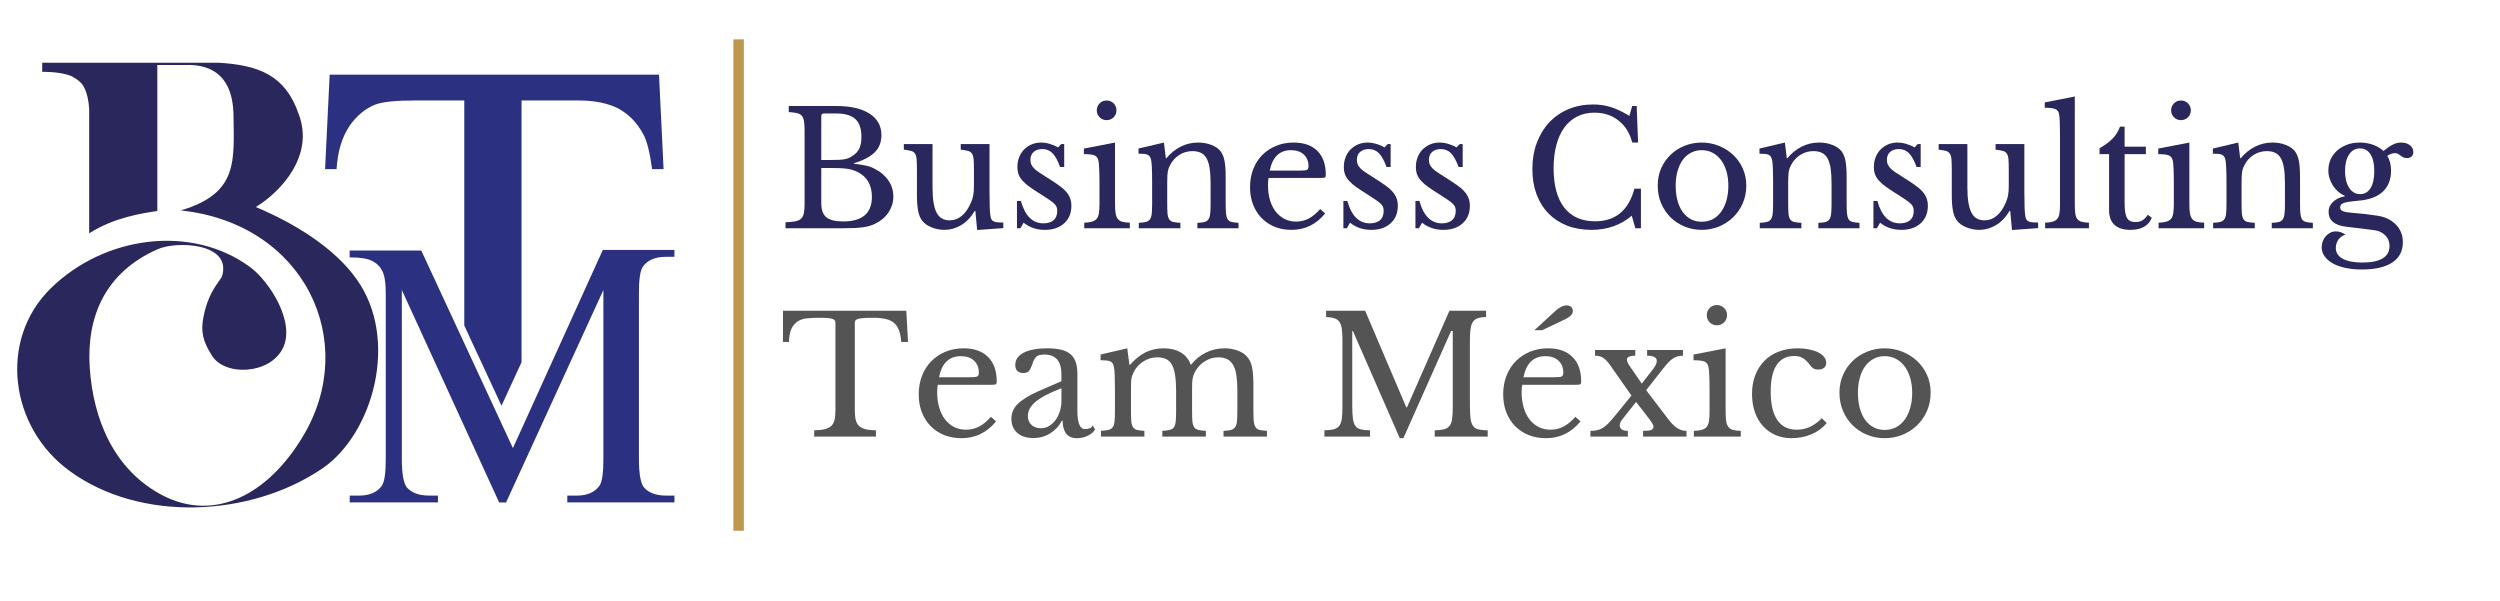 <?xml version="1.0" encoding="UTF-8"?>
<svg xmlns="http://www.w3.org/2000/svg" xmlns:xlink="http://www.w3.org/1999/xlink" width="711" zoomAndPan="magnify" viewBox="0 0 533.25 128.25" height="171" preserveAspectRatio="xMidYMid meet" version="1.0">
  <defs>
    <g></g>
    <clipPath id="e6443bb00e">
      <path d="M 1.176 7 L 516 7 L 516 115 L 1.176 115 Z M 1.176 7 " clip-rule="nonzero"></path>
    </clipPath>
    <clipPath id="d07646700e">
      <path d="M 2.605 6.312 L 79.977 6.312 L 79.977 101.289 L 2.605 101.289 Z M 2.605 6.312 " clip-rule="nonzero"></path>
    </clipPath>
    <clipPath id="91b9d3f9a2">
      <path d="M 75.055 52.543 C 70.41 45.949 61.984 40.699 53.559 37.156 C 59.18 33.734 66.023 26.039 62.723 17.375 C 59.918 9.059 54.176 6.859 45.504 6.375 L 8.004 6.375 L 8.004 8.324 C 10.941 8.324 13.008 8.691 14.359 9.297 C 15.703 10.035 16.559 10.758 17.047 11.863 C 17.535 12.84 17.902 14.309 18.023 16.262 L 18.023 42.766 C 23.395 39.344 29.379 38.488 32.555 38.004 L 32.555 6.859 L 38.66 6.859 C 48.059 6.613 48.676 14.191 48.797 17.246 C 48.914 27.379 49.898 34.223 37.555 37.883 C 64.062 40.688 75.789 65.973 63.578 86.133 C 56.125 98.586 44.77 104.336 33.777 98.715 C 23.145 93.215 18.879 82.227 18.141 71.473 C 17.406 60.363 21.562 51.074 32.555 46.188 C 36.461 44.359 48.559 44.727 46.359 51.93 C 45.992 52.902 43.555 54.98 42.449 60.352 C 41.715 63.773 42.332 65.852 44.16 68.777 C 46.848 73.293 56.496 72.934 59.309 67.316 C 62.113 61.816 56.496 53.023 52.348 49.969 C 39.895 40.809 21.324 43.254 9.844 54.484 C -1.402 65.484 1.043 84.176 13.863 93.465 C 28.883 104.457 52.465 103.359 67.852 92.859 C 78.605 85.406 84.227 65.375 75.066 52.555 " clip-rule="nonzero"></path>
    </clipPath>
    <clipPath id="e3c6808a37">
      <path d="M 0.605 0.363 L 77.977 0.363 L 77.977 95.289 L 0.605 95.289 Z M 0.605 0.363 " clip-rule="nonzero"></path>
    </clipPath>
    <clipPath id="0105bf7db5">
      <path d="M 73.055 46.543 C 68.41 39.949 59.984 34.699 51.559 31.156 C 57.18 27.734 64.023 20.039 60.723 11.375 C 57.918 3.059 52.176 0.859 43.504 0.375 L 6.004 0.375 L 6.004 2.324 C 8.941 2.324 11.008 2.691 12.359 3.297 C 13.703 4.035 14.559 4.758 15.047 5.863 C 15.535 6.84 15.902 8.309 16.023 10.262 L 16.023 36.766 C 21.395 33.344 27.379 32.488 30.555 32.004 L 30.555 0.859 L 36.66 0.859 C 46.059 0.613 46.676 8.191 46.797 11.246 C 46.914 21.379 47.898 28.223 35.555 31.883 C 62.062 34.688 73.789 59.973 61.578 80.133 C 54.125 92.586 42.77 98.336 31.777 92.715 C 21.145 87.215 16.879 76.227 16.141 65.473 C 15.406 54.363 19.562 45.074 30.555 40.188 C 34.461 38.359 46.559 38.727 44.359 45.93 C 43.992 46.902 41.555 48.98 40.449 54.352 C 39.715 57.773 40.332 59.852 42.16 62.777 C 44.848 67.293 54.496 66.934 57.309 61.316 C 60.113 55.816 54.496 47.023 50.348 43.969 C 37.895 34.809 19.324 37.254 7.844 48.484 C -3.402 59.484 -0.957 78.176 11.863 87.465 C 26.883 98.457 50.465 97.359 65.852 86.859 C 76.605 79.406 82.227 59.375 73.066 46.555 " clip-rule="nonzero"></path>
    </clipPath>
    <clipPath id="4aa0701570">
      <rect x="0" width="78" y="0" height="96"></rect>
    </clipPath>
    <clipPath id="4e6ce4033c">
      <path d="M 73.426 46.023 L 143 46.023 L 143 100.473 L 73.426 100.473 Z M 73.426 46.023 " clip-rule="nonzero"></path>
    </clipPath>
    <clipPath id="95e2722761">
      <path d="M 105.473 100.18 L 84.711 54.863 L 84.711 90.77 C 84.711 94.07 85.082 96.141 85.816 96.996 C 86.793 98.098 88.383 98.707 90.461 98.707 L 92.41 98.707 L 92.41 100.168 L 73.594 100.168 L 73.594 98.715 L 75.543 98.715 C 77.859 98.715 79.449 97.98 80.426 96.637 C 81.031 95.781 81.281 93.832 81.281 90.898 L 81.281 55.719 C 81.281 53.27 81.031 51.559 80.426 50.586 C 80.059 49.848 79.32 49.121 78.348 48.637 C 77.371 48.148 75.781 47.898 73.582 47.898 L 73.582 46.438 L 88.859 46.438 L 108.406 88.582 L 127.582 46.316 L 142.852 46.316 L 142.852 47.781 L 141.02 47.781 C 138.703 47.781 137.109 48.516 136.137 49.859 C 135.527 50.715 135.281 52.664 135.281 55.598 L 135.281 90.77 C 135.281 94.07 135.648 96.141 136.383 96.996 C 137.359 98.098 138.949 98.707 141.031 98.707 L 142.859 98.707 L 142.859 100.168 L 120.004 100.168 L 120.004 98.715 L 121.961 98.715 C 124.281 98.715 125.871 97.98 126.848 96.637 C 127.453 95.781 127.703 93.832 127.703 90.898 L 127.703 54.863 L 106.941 100.18 Z M 105.473 100.18 " clip-rule="nonzero"></path>
    </clipPath>
    <clipPath id="b4cc8c6e37">
      <path d="M 0.43 0.207 L 69.863 0.207 L 69.863 54.371 L 0.43 54.371 Z M 0.43 0.207 " clip-rule="nonzero"></path>
    </clipPath>
    <clipPath id="062dfeaae5">
      <path d="M 32.473 54.18 L 11.711 8.863 L 11.711 44.77 C 11.711 48.07 12.082 50.141 12.816 50.996 C 13.793 52.098 15.383 52.707 17.461 52.707 L 19.41 52.707 L 19.41 54.168 L 0.594 54.168 L 0.594 52.715 L 2.543 52.715 C 4.859 52.715 6.449 51.98 7.426 50.637 C 8.031 49.781 8.281 47.832 8.281 44.898 L 8.281 9.719 C 8.281 7.27 8.031 5.559 7.426 4.586 C 7.059 3.848 6.32 3.121 5.348 2.637 C 4.371 2.148 2.781 1.898 0.582 1.898 L 0.582 0.438 L 15.859 0.438 L 35.406 42.582 L 54.582 0.316 L 69.852 0.316 L 69.852 1.781 L 68.02 1.781 C 65.703 1.781 64.109 2.516 63.137 3.859 C 62.527 4.715 62.281 6.664 62.281 9.598 L 62.281 44.77 C 62.281 48.07 62.648 50.141 63.383 50.996 C 64.359 52.098 65.949 52.707 68.031 52.707 L 69.859 52.707 L 69.859 54.168 L 47.004 54.168 L 47.004 52.715 L 48.961 52.715 C 51.281 52.715 52.871 51.98 53.848 50.637 C 54.453 49.781 54.703 47.832 54.703 44.898 L 54.703 8.863 L 33.941 54.18 Z M 32.473 54.18 " clip-rule="nonzero"></path>
    </clipPath>
    <clipPath id="0c1ebbc736">
      <rect x="0" width="70" y="0" height="55"></rect>
    </clipPath>
    <clipPath id="a61b3694ca">
      <path d="M 68.105 8.77 L 140.566 8.77 L 140.566 79.594 L 68.105 79.594 Z M 68.105 8.77 " clip-rule="nonzero"></path>
    </clipPath>
    <clipPath id="0e7b939b01">
      <path d="M 79.094 15.285 C 80.805 14.68 83.609 14.43 87.648 14.43 L 98.031 14.43 L 98.031 62.441 L 105.969 79.539 L 110.246 70.258 L 110.246 14.43 L 122.34 14.43 C 125.883 14.43 128.695 15.035 130.895 16.141 C 133.094 17.363 134.805 19.074 136.145 21.512 C 137 22.973 137.609 25.539 138.094 29.082 L 140.543 29.082 L 139.566 8.93 L 69.316 8.93 L 68.34 29.082 L 70.789 29.082 C 71.027 25.172 72.012 22.117 73.594 19.801 C 75.055 17.723 76.895 16.141 79.094 15.285 " clip-rule="nonzero"></path>
    </clipPath>
    <clipPath id="78b60b2bc0">
      <path d="M 0.18 0.77 L 72.566 0.77 L 72.566 71.594 L 0.18 71.594 Z M 0.18 0.77 " clip-rule="nonzero"></path>
    </clipPath>
    <clipPath id="725c4385d0">
      <path d="M 11.094 7.285 C 12.805 6.68 15.609 6.43 19.648 6.43 L 30.031 6.43 L 30.031 54.441 L 37.969 71.539 L 42.246 62.258 L 42.246 6.43 L 54.34 6.43 C 57.883 6.43 60.695 7.035 62.895 8.141 C 65.094 9.363 66.805 11.074 68.145 13.512 C 69 14.973 69.609 17.539 70.094 21.082 L 72.543 21.082 L 71.566 0.93 L 1.316 0.93 L 0.34 21.082 L 2.789 21.082 C 3.027 17.172 4.012 14.117 5.594 11.801 C 7.055 9.723 8.895 8.141 11.094 7.285 " clip-rule="nonzero"></path>
    </clipPath>
    <clipPath id="4327fc663e">
      <rect x="0" width="73" y="0" height="72"></rect>
    </clipPath>
    <clipPath id="6b613ae041">
      <path d="M 155 0.156 L 158 0.156 L 158 107.77 L 155 107.77 Z M 155 0.156 " clip-rule="nonzero"></path>
    </clipPath>
    <clipPath id="dedf6c1919">
      <rect x="0" width="515" y="0" height="108"></rect>
    </clipPath>
  </defs>
  <g clip-path="url(#e6443bb00e)">
    <g transform="matrix(1, 0, 0, 1, 1, 7)">
      <g clip-path="url(#dedf6c1919)">
        <g clip-path="url(#d07646700e)">
          <g clip-path="url(#91b9d3f9a2)">
            <g transform="matrix(1, 0, 0, 1, 2, 6)">
              <g clip-path="url(#4aa0701570)">
                <g clip-path="url(#e3c6808a37)">
                  <g clip-path="url(#0105bf7db5)">
                    <rect x="-197.103" width="921.456" fill="#29275c" y="-59.683" height="221.616" fill-opacity="1"></rect>
                  </g>
                </g>
              </g>
            </g>
          </g>
        </g>
        <g clip-path="url(#4e6ce4033c)">
          <g clip-path="url(#95e2722761)">
            <g transform="matrix(1, 0, 0, 1, 73, 46)">
              <g clip-path="url(#0c1ebbc736)">
                <g clip-path="url(#b4cc8c6e37)">
                  <g clip-path="url(#062dfeaae5)">
                    <rect x="-268.103" width="921.456" fill="#2b3180" y="-99.683" height="221.616" fill-opacity="1"></rect>
                  </g>
                </g>
              </g>
            </g>
          </g>
        </g>
        <g clip-path="url(#a61b3694ca)">
          <g clip-path="url(#0e7b939b01)">
            <g transform="matrix(1, 0, 0, 1, 68, 8)">
              <g clip-path="url(#4327fc663e)">
                <g clip-path="url(#78b60b2bc0)">
                  <g clip-path="url(#725c4385d0)">
                    <rect x="-263.103" width="921.456" fill="#2b3180" y="-61.683" height="221.616" fill-opacity="1"></rect>
                  </g>
                </g>
              </g>
            </g>
          </g>
        </g>
        <g clip-path="url(#6b613ae041)">
          <path stroke-linecap="butt" transform="matrix(0, -0.746, 0.746, 0, 155.427, 106.201)" fill="none" stroke-linejoin="miter" d="M 0.003 1.501 L 140.489 1.501 " stroke="#bd984c" stroke-width="3" stroke-opacity="1" stroke-miterlimit="4"></path>
        </g>
        <g fill="#29275c" fill-opacity="1">
          <g transform="translate(165.273, 41.687)">
            <g>
              <path d="M 1.281 0 L 1.281 -1.281 C 2.164 -1.312 2.875 -1.379 3.406 -1.484 C 3.938 -1.598 4.344 -1.789 4.625 -2.062 C 4.906 -2.332 5.094 -2.719 5.188 -3.219 C 5.289 -3.719 5.344 -4.359 5.344 -5.141 L 5.344 -20.922 C 5.344 -21.711 5.301 -22.348 5.219 -22.828 C 5.145 -23.316 4.988 -23.703 4.75 -23.984 C 4.52 -24.266 4.176 -24.457 3.719 -24.562 C 3.27 -24.664 2.688 -24.738 1.969 -24.781 L 1.969 -26.078 L 12.094 -26.078 C 15.133 -26.078 17.5 -25.535 19.188 -24.453 C 20.883 -23.367 21.734 -21.844 21.734 -19.875 C 21.734 -18.383 21.266 -17.164 20.328 -16.219 C 19.391 -15.27 17.906 -14.488 15.875 -13.875 L 15.875 -13.75 C 16.582 -13.676 17.191 -13.594 17.703 -13.5 C 18.223 -13.414 18.688 -13.312 19.094 -13.188 C 19.5 -13.062 19.875 -12.906 20.219 -12.719 C 20.57 -12.539 20.922 -12.344 21.266 -12.125 C 23.273 -10.695 24.281 -8.91 24.281 -6.766 C 24.281 -5.578 23.945 -4.469 23.281 -3.438 C 22.613 -2.406 21.68 -1.598 20.484 -1.016 C 20.098 -0.816 19.703 -0.656 19.297 -0.531 C 18.891 -0.406 18.414 -0.301 17.875 -0.219 C 17.332 -0.145 16.707 -0.086 16 -0.047 C 15.289 -0.016 14.445 0 13.469 0 Z M 13.578 -1.453 C 17.66 -1.453 19.703 -3.203 19.703 -6.703 C 19.703 -9.254 18.656 -11.035 16.562 -12.047 C 16.195 -12.211 15.844 -12.348 15.5 -12.453 C 15.164 -12.566 14.77 -12.648 14.312 -12.703 C 13.863 -12.766 13.328 -12.805 12.703 -12.828 C 12.086 -12.848 11.328 -12.859 10.422 -12.859 L 8.906 -12.859 L 8.906 -5.312 C 8.906 -3.938 9.266 -2.945 9.984 -2.344 C 10.711 -1.75 11.91 -1.453 13.578 -1.453 Z M 10.797 -14.562 C 11.492 -14.562 12.078 -14.57 12.547 -14.594 C 13.023 -14.613 13.43 -14.648 13.766 -14.703 C 14.109 -14.766 14.41 -14.844 14.672 -14.938 C 14.93 -15.039 15.195 -15.188 15.469 -15.375 C 16.195 -15.82 16.711 -16.363 17.016 -17 C 17.316 -17.633 17.469 -18.457 17.469 -19.469 C 17.469 -21.25 17.031 -22.531 16.156 -23.312 C 15.289 -24.094 13.938 -24.484 12.094 -24.484 L 9.484 -24.484 C 9.098 -24.484 8.906 -24.289 8.906 -23.906 L 8.906 -14.562 Z M 10.797 -14.562 "></path>
            </g>
          </g>
        </g>
        <g fill="#29275c" fill-opacity="1">
          <g transform="translate(191.066, 41.687)">
            <g>
              <path d="M 15.672 -12.531 C 15.672 -13.457 15.648 -14.18 15.609 -14.703 C 15.566 -15.234 15.445 -15.641 15.25 -15.922 C 15.062 -16.211 14.781 -16.406 14.406 -16.5 C 14.031 -16.602 13.516 -16.691 12.859 -16.766 L 12.859 -17.953 L 19 -17.953 L 19 -7.547 C 19 -6.266 19.016 -5.219 19.047 -4.406 C 19.078 -3.594 19.129 -2.984 19.203 -2.578 C 19.242 -2.285 19.316 -2.051 19.422 -1.875 C 19.523 -1.707 19.676 -1.57 19.875 -1.469 C 20.082 -1.375 20.348 -1.305 20.672 -1.266 C 20.992 -1.234 21.414 -1.219 21.938 -1.219 L 21.938 -0.031 L 16.359 0.375 L 15.984 -3.688 L 15.844 -3.688 C 14.988 -2.289 14 -1.27 12.875 -0.625 C 11.758 0.02 10.594 0.344 9.375 0.344 C 8.426 0.344 7.504 0.16 6.609 -0.203 C 5.723 -0.566 5.055 -1.051 4.609 -1.656 C 4.223 -2.156 3.941 -2.844 3.766 -3.719 C 3.598 -4.602 3.516 -5.742 3.516 -7.141 L 3.516 -12.531 C 3.516 -13.457 3.492 -14.18 3.453 -14.703 C 3.41 -15.234 3.289 -15.641 3.094 -15.922 C 2.906 -16.211 2.625 -16.406 2.25 -16.5 C 1.875 -16.602 1.363 -16.691 0.719 -16.766 L 0.719 -17.953 L 6.844 -17.953 L 6.844 -8.703 C 6.844 -6.242 7.129 -4.457 7.703 -3.344 C 8.273 -2.238 9.195 -1.688 10.469 -1.688 C 12.445 -1.688 13.988 -2.988 15.094 -5.594 C 15.207 -5.863 15.297 -6.109 15.359 -6.328 C 15.43 -6.555 15.488 -6.805 15.531 -7.078 C 15.582 -7.348 15.617 -7.648 15.641 -7.984 C 15.66 -8.328 15.672 -8.734 15.672 -9.203 Z M 15.672 -12.531 "></path>
            </g>
          </g>
        </g>
        <g fill="#29275c" fill-opacity="1">
          <g transform="translate(213.745, 41.687)">
            <g>
              <path d="M 2.906 0 L 2.172 0 L 2.172 -5.828 L 3.016 -5.828 C 3.891 -2.641 5.492 -1.047 7.828 -1.047 C 8.723 -1.047 9.438 -1.266 9.969 -1.703 C 10.5 -2.148 10.766 -2.82 10.766 -3.719 C 10.766 -4.062 10.711 -4.348 10.609 -4.578 C 10.516 -4.816 10.32 -5.066 10.031 -5.328 C 9.75 -5.586 9.352 -5.883 8.844 -6.219 C 8.344 -6.562 7.676 -6.992 6.844 -7.516 C 6.07 -7.992 5.406 -8.438 4.844 -8.844 C 4.281 -9.25 3.805 -9.66 3.422 -10.078 C 3.035 -10.492 2.742 -10.938 2.547 -11.406 C 2.359 -11.883 2.266 -12.438 2.266 -13.062 C 2.266 -13.832 2.395 -14.539 2.656 -15.188 C 2.914 -15.832 3.27 -16.379 3.719 -16.828 C 4.176 -17.273 4.707 -17.629 5.312 -17.891 C 5.926 -18.148 6.594 -18.281 7.312 -18.281 C 7.926 -18.281 8.555 -18.18 9.203 -17.984 C 9.859 -17.797 10.438 -17.547 10.938 -17.234 L 11.609 -17.953 L 12.25 -17.953 L 12.25 -13.062 L 11.375 -13.062 C 10.875 -14.445 10.332 -15.43 9.75 -16.016 C 9.164 -16.598 8.441 -16.891 7.578 -16.891 C 6.816 -16.891 6.203 -16.688 5.734 -16.281 C 5.273 -15.875 5.047 -15.312 5.047 -14.594 C 5.047 -14.207 5.109 -13.875 5.234 -13.594 C 5.359 -13.312 5.555 -13.035 5.828 -12.766 C 6.098 -12.492 6.441 -12.219 6.859 -11.938 C 7.273 -11.656 7.773 -11.332 8.359 -10.969 C 9.328 -10.363 10.156 -9.82 10.844 -9.344 C 11.539 -8.875 12.102 -8.406 12.531 -7.938 C 12.957 -7.477 13.27 -7 13.469 -6.5 C 13.676 -6 13.781 -5.438 13.781 -4.812 C 13.781 -3.207 13.258 -1.945 12.219 -1.031 C 11.188 -0.113 9.82 0.344 8.125 0.344 C 6.363 0.344 4.852 -0.164 3.594 -1.188 Z M 2.906 0 "></path>
            </g>
          </g>
        </g>
        <g fill="#29275c" fill-opacity="1">
          <g transform="translate(229.113, 41.687)">
            <g>
              <path d="M 7.719 -5.391 C 7.719 -4.504 7.754 -3.797 7.828 -3.266 C 7.91 -2.734 8.066 -2.316 8.297 -2.016 C 8.523 -1.711 8.844 -1.504 9.25 -1.391 C 9.656 -1.273 10.195 -1.207 10.875 -1.188 L 10.875 0 L 1.156 0 L 1.156 -1.188 C 1.832 -1.207 2.383 -1.281 2.812 -1.406 C 3.238 -1.531 3.57 -1.734 3.812 -2.016 C 4.051 -2.297 4.207 -2.691 4.281 -3.203 C 4.363 -3.711 4.406 -4.359 4.406 -5.141 L 4.406 -9.484 C 4.406 -10.785 4.383 -11.859 4.344 -12.703 C 4.312 -13.555 4.254 -14.141 4.172 -14.453 C 4.055 -14.973 3.797 -15.328 3.391 -15.516 C 2.984 -15.711 2.211 -15.812 1.078 -15.812 L 1.078 -17 L 7.719 -18.281 Z M 3.828 -25.156 C 3.828 -25.738 4.031 -26.234 4.438 -26.641 C 4.844 -27.047 5.336 -27.25 5.922 -27.25 C 6.516 -27.25 7.016 -27.047 7.422 -26.641 C 7.828 -26.234 8.031 -25.738 8.031 -25.156 C 8.031 -24.57 7.828 -24.078 7.422 -23.672 C 7.016 -23.266 6.516 -23.062 5.922 -23.062 C 5.336 -23.062 4.844 -23.266 4.438 -23.672 C 4.031 -24.078 3.828 -24.57 3.828 -25.156 Z M 3.828 -25.156 "></path>
            </g>
          </g>
        </g>
        <g fill="#29275c" fill-opacity="1">
          <g transform="translate(240.656, 41.687)">
            <g>
              <path d="M 7.312 -5.312 C 7.312 -4.383 7.332 -3.656 7.375 -3.125 C 7.426 -2.602 7.547 -2.195 7.734 -1.906 C 7.93 -1.625 8.211 -1.438 8.578 -1.344 C 8.953 -1.258 9.469 -1.195 10.125 -1.156 L 10.125 0 L 1.25 0 L 1.25 -1.156 C 1.883 -1.195 2.383 -1.258 2.75 -1.344 C 3.125 -1.438 3.41 -1.617 3.609 -1.891 C 3.816 -2.16 3.945 -2.547 4 -3.047 C 4.062 -3.547 4.094 -4.223 4.094 -5.078 L 4.094 -9.578 C 4.094 -12.266 4.023 -13.898 3.891 -14.484 C 3.828 -14.785 3.742 -15.031 3.641 -15.219 C 3.535 -15.406 3.379 -15.551 3.172 -15.656 C 2.973 -15.758 2.719 -15.828 2.406 -15.859 C 2.094 -15.891 1.688 -15.906 1.188 -15.906 L 1.188 -17 L 6.609 -18.281 L 7.016 -14.938 L 7.141 -14.938 C 8.004 -15.988 9.008 -16.805 10.156 -17.391 C 11.312 -17.984 12.566 -18.281 13.922 -18.281 C 14.953 -18.281 15.895 -18.109 16.75 -17.766 C 17.613 -17.43 18.27 -16.973 18.719 -16.391 C 19.102 -15.867 19.375 -15.195 19.531 -14.375 C 19.695 -13.551 19.781 -12.414 19.781 -10.969 L 19.781 -5.312 C 19.781 -4.383 19.805 -3.656 19.859 -3.125 C 19.91 -2.602 20.023 -2.195 20.203 -1.906 C 20.391 -1.625 20.672 -1.438 21.047 -1.344 C 21.422 -1.258 21.91 -1.195 22.516 -1.156 L 22.516 0 L 13.75 0 L 13.75 -1.156 C 14.375 -1.176 14.875 -1.234 15.25 -1.328 C 15.625 -1.43 15.906 -1.617 16.094 -1.891 C 16.289 -2.16 16.414 -2.551 16.469 -3.062 C 16.531 -3.57 16.562 -4.242 16.562 -5.078 L 16.562 -9.547 C 16.562 -10.836 16.492 -11.922 16.359 -12.797 C 16.223 -13.68 16 -14.395 15.688 -14.938 C 15.383 -15.477 14.984 -15.863 14.484 -16.094 C 13.992 -16.332 13.398 -16.453 12.703 -16.453 C 11.68 -16.453 10.75 -16.188 9.906 -15.656 C 9.062 -15.125 8.398 -14.395 7.922 -13.469 C 7.805 -13.25 7.707 -13.035 7.625 -12.828 C 7.551 -12.629 7.488 -12.395 7.438 -12.125 C 7.395 -11.852 7.363 -11.539 7.344 -11.188 C 7.32 -10.844 7.312 -10.398 7.312 -9.859 Z M 7.312 -5.312 "></path>
            </g>
          </g>
        </g>
        <g fill="#29275c" fill-opacity="1">
          <g transform="translate(263.978, 41.687)">
            <g>
              <path d="M 17.672 -3.156 C 15.754 -0.82 13.375 0.344 10.531 0.344 C 9.195 0.344 7.988 0.125 6.906 -0.312 C 5.82 -0.758 4.891 -1.383 4.109 -2.188 C 3.336 -2.988 2.734 -3.945 2.297 -5.062 C 1.867 -6.176 1.656 -7.41 1.656 -8.766 C 1.656 -10.141 1.879 -11.414 2.328 -12.594 C 2.785 -13.77 3.426 -14.773 4.25 -15.609 C 5.07 -16.441 6.051 -17.094 7.188 -17.562 C 8.332 -18.039 9.582 -18.281 10.938 -18.281 C 13.125 -18.281 14.816 -17.688 16.016 -16.5 C 17.211 -15.32 17.812 -13.625 17.812 -11.406 C 17.812 -11.094 17.75 -10.898 17.625 -10.828 C 17.5 -10.766 17.211 -10.734 16.766 -10.734 L 5.625 -10.734 C 5.57 -10.555 5.535 -10.336 5.516 -10.078 C 5.492 -9.816 5.484 -9.523 5.484 -9.203 C 5.484 -8.035 5.625 -6.973 5.906 -6.016 C 6.188 -5.055 6.594 -4.238 7.125 -3.562 C 7.656 -2.883 8.285 -2.359 9.016 -1.984 C 9.754 -1.609 10.578 -1.422 11.484 -1.422 C 12.43 -1.422 13.312 -1.629 14.125 -2.047 C 14.938 -2.461 15.77 -3.145 16.625 -4.094 Z M 12.094 -12.297 C 12.539 -12.297 12.898 -12.305 13.172 -12.328 C 13.441 -12.348 13.645 -12.391 13.781 -12.453 C 13.914 -12.523 14.004 -12.625 14.047 -12.75 C 14.098 -12.875 14.125 -13.035 14.125 -13.234 C 14.125 -14.273 13.789 -15.102 13.125 -15.719 C 12.457 -16.344 11.547 -16.656 10.391 -16.656 C 7.953 -16.656 6.441 -15.203 5.859 -12.297 Z M 12.094 -12.297 "></path>
            </g>
          </g>
        </g>
        <g fill="#29275c" fill-opacity="1">
          <g transform="translate(283.373, 41.687)">
            <g>
              <path d="M 2.906 0 L 2.172 0 L 2.172 -5.828 L 3.016 -5.828 C 3.891 -2.641 5.492 -1.047 7.828 -1.047 C 8.723 -1.047 9.438 -1.266 9.969 -1.703 C 10.5 -2.148 10.766 -2.82 10.766 -3.719 C 10.766 -4.062 10.711 -4.348 10.609 -4.578 C 10.516 -4.816 10.32 -5.066 10.031 -5.328 C 9.75 -5.586 9.352 -5.883 8.844 -6.219 C 8.344 -6.562 7.676 -6.992 6.844 -7.516 C 6.07 -7.992 5.406 -8.438 4.844 -8.844 C 4.281 -9.25 3.805 -9.66 3.422 -10.078 C 3.035 -10.492 2.742 -10.938 2.547 -11.406 C 2.359 -11.883 2.266 -12.438 2.266 -13.062 C 2.266 -13.832 2.395 -14.539 2.656 -15.188 C 2.914 -15.832 3.27 -16.379 3.719 -16.828 C 4.176 -17.273 4.707 -17.629 5.312 -17.891 C 5.926 -18.148 6.594 -18.281 7.312 -18.281 C 7.926 -18.281 8.555 -18.18 9.203 -17.984 C 9.859 -17.797 10.438 -17.547 10.938 -17.234 L 11.609 -17.953 L 12.25 -17.953 L 12.25 -13.062 L 11.375 -13.062 C 10.875 -14.445 10.332 -15.43 9.75 -16.016 C 9.164 -16.598 8.441 -16.891 7.578 -16.891 C 6.816 -16.891 6.203 -16.688 5.734 -16.281 C 5.273 -15.875 5.047 -15.312 5.047 -14.594 C 5.047 -14.207 5.109 -13.875 5.234 -13.594 C 5.359 -13.312 5.555 -13.035 5.828 -12.766 C 6.098 -12.492 6.441 -12.219 6.859 -11.938 C 7.273 -11.656 7.773 -11.332 8.359 -10.969 C 9.328 -10.363 10.156 -9.82 10.844 -9.344 C 11.539 -8.875 12.102 -8.406 12.531 -7.938 C 12.957 -7.477 13.27 -7 13.469 -6.5 C 13.676 -6 13.781 -5.438 13.781 -4.812 C 13.781 -3.207 13.258 -1.945 12.219 -1.031 C 11.188 -0.113 9.82 0.344 8.125 0.344 C 6.363 0.344 4.852 -0.164 3.594 -1.188 Z M 2.906 0 "></path>
            </g>
          </g>
        </g>
        <g fill="#29275c" fill-opacity="1">
          <g transform="translate(298.741, 41.687)">
            <g>
              <path d="M 2.906 0 L 2.172 0 L 2.172 -5.828 L 3.016 -5.828 C 3.891 -2.641 5.492 -1.047 7.828 -1.047 C 8.723 -1.047 9.438 -1.266 9.969 -1.703 C 10.5 -2.148 10.766 -2.82 10.766 -3.719 C 10.766 -4.062 10.711 -4.348 10.609 -4.578 C 10.516 -4.816 10.32 -5.066 10.031 -5.328 C 9.75 -5.586 9.352 -5.883 8.844 -6.219 C 8.344 -6.562 7.676 -6.992 6.844 -7.516 C 6.07 -7.992 5.406 -8.438 4.844 -8.844 C 4.281 -9.25 3.805 -9.66 3.422 -10.078 C 3.035 -10.492 2.742 -10.938 2.547 -11.406 C 2.359 -11.883 2.266 -12.438 2.266 -13.062 C 2.266 -13.832 2.395 -14.539 2.656 -15.188 C 2.914 -15.832 3.27 -16.379 3.719 -16.828 C 4.176 -17.273 4.707 -17.629 5.312 -17.891 C 5.926 -18.148 6.594 -18.281 7.312 -18.281 C 7.926 -18.281 8.555 -18.18 9.203 -17.984 C 9.859 -17.797 10.438 -17.547 10.938 -17.234 L 11.609 -17.953 L 12.25 -17.953 L 12.25 -13.062 L 11.375 -13.062 C 10.875 -14.445 10.332 -15.43 9.75 -16.016 C 9.164 -16.598 8.441 -16.891 7.578 -16.891 C 6.816 -16.891 6.203 -16.688 5.734 -16.281 C 5.273 -15.875 5.047 -15.312 5.047 -14.594 C 5.047 -14.207 5.109 -13.875 5.234 -13.594 C 5.359 -13.312 5.555 -13.035 5.828 -12.766 C 6.098 -12.492 6.441 -12.219 6.859 -11.938 C 7.273 -11.656 7.773 -11.332 8.359 -10.969 C 9.328 -10.363 10.156 -9.82 10.844 -9.344 C 11.539 -8.875 12.102 -8.406 12.531 -7.938 C 12.957 -7.477 13.27 -7 13.469 -6.5 C 13.676 -6 13.781 -5.438 13.781 -4.812 C 13.781 -3.207 13.258 -1.945 12.219 -1.031 C 11.188 -0.113 9.82 0.344 8.125 0.344 C 6.363 0.344 4.852 -0.164 3.594 -1.188 Z M 2.906 0 "></path>
            </g>
          </g>
        </g>
        <g fill="#29275c" fill-opacity="1">
          <g transform="translate(314.109, 41.687)">
            <g></g>
          </g>
        </g>
        <g fill="#29275c" fill-opacity="1">
          <g transform="translate(323.823, 41.687)">
            <g>
              <path d="M 23.328 -26.078 L 24.281 -26.078 L 24.578 -18.281 L 23.328 -18.281 C 22.828 -20.27 21.863 -21.828 20.438 -22.953 C 19.02 -24.086 17.305 -24.656 15.297 -24.656 C 13.922 -24.656 12.691 -24.383 11.609 -23.844 C 10.523 -23.301 9.609 -22.52 8.859 -21.5 C 8.117 -20.488 7.551 -19.25 7.156 -17.781 C 6.758 -16.312 6.562 -14.648 6.562 -12.797 C 6.562 -9.16 7.316 -6.363 8.828 -4.406 C 10.348 -2.457 12.539 -1.484 15.406 -1.484 C 19.758 -1.484 22.555 -3.801 23.797 -8.438 L 25.188 -8.438 L 25.188 0 L 24 0 L 23.234 -2.672 C 20.859 -0.66 17.988 0.344 14.625 0.344 C 12.707 0.344 10.973 0.039 9.422 -0.562 C 7.879 -1.176 6.562 -2.039 5.469 -3.156 C 4.375 -4.281 3.523 -5.645 2.922 -7.25 C 2.328 -8.852 2.031 -10.633 2.031 -12.594 C 2.031 -14.645 2.344 -16.516 2.969 -18.203 C 3.602 -19.898 4.488 -21.359 5.625 -22.578 C 6.77 -23.797 8.141 -24.738 9.734 -25.406 C 11.328 -26.07 13.082 -26.406 15 -26.406 C 16.352 -26.406 17.629 -26.211 18.828 -25.828 C 20.023 -25.453 21.32 -24.832 22.719 -23.969 Z M 23.328 -26.078 "></path>
            </g>
          </g>
        </g>
        <g fill="#29275c" fill-opacity="1">
          <g transform="translate(350.97, 41.687)">
            <g>
              <path d="M 11 -18.281 C 12.289 -18.281 13.508 -18.047 14.656 -17.578 C 15.812 -17.117 16.82 -16.484 17.688 -15.672 C 18.562 -14.859 19.25 -13.895 19.75 -12.781 C 20.258 -11.664 20.516 -10.441 20.516 -9.109 C 20.516 -7.734 20.258 -6.469 19.75 -5.312 C 19.25 -4.164 18.562 -3.172 17.688 -2.328 C 16.82 -1.492 15.812 -0.836 14.656 -0.359 C 13.508 0.109 12.289 0.344 11 0.344 C 9.738 0.344 8.535 0.113 7.391 -0.344 C 6.254 -0.812 5.254 -1.461 4.391 -2.297 C 3.535 -3.141 2.859 -4.141 2.359 -5.297 C 1.867 -6.461 1.625 -7.734 1.625 -9.109 C 1.625 -10.441 1.867 -11.672 2.359 -12.797 C 2.859 -13.922 3.535 -14.891 4.391 -15.703 C 5.254 -16.523 6.254 -17.16 7.391 -17.609 C 8.535 -18.055 9.738 -18.281 11 -18.281 Z M 11 -16.656 C 10.164 -16.656 9.406 -16.473 8.719 -16.109 C 8.031 -15.754 7.441 -15.242 6.953 -14.578 C 6.473 -13.91 6.102 -13.109 5.844 -12.172 C 5.582 -11.234 5.453 -10.203 5.453 -9.078 C 5.453 -7.898 5.582 -6.836 5.844 -5.891 C 6.102 -4.941 6.473 -4.133 6.953 -3.469 C 7.441 -2.801 8.023 -2.285 8.703 -1.922 C 9.379 -1.566 10.145 -1.391 11 -1.391 C 11.863 -1.391 12.645 -1.566 13.344 -1.922 C 14.039 -2.285 14.633 -2.805 15.125 -3.484 C 15.625 -4.16 16.008 -4.973 16.281 -5.922 C 16.551 -6.867 16.688 -7.922 16.688 -9.078 C 16.688 -10.203 16.551 -11.227 16.281 -12.156 C 16.008 -13.082 15.625 -13.879 15.125 -14.547 C 14.633 -15.211 14.039 -15.727 13.344 -16.094 C 12.645 -16.469 11.863 -16.656 11 -16.656 Z M 11 -16.656 "></path>
            </g>
          </g>
        </g>
        <g fill="#29275c" fill-opacity="1">
          <g transform="translate(373.108, 41.687)">
            <g>
              <path d="M 7.312 -5.312 C 7.312 -4.383 7.332 -3.656 7.375 -3.125 C 7.426 -2.602 7.547 -2.195 7.734 -1.906 C 7.93 -1.625 8.211 -1.438 8.578 -1.344 C 8.953 -1.258 9.469 -1.195 10.125 -1.156 L 10.125 0 L 1.25 0 L 1.25 -1.156 C 1.883 -1.195 2.383 -1.258 2.75 -1.344 C 3.125 -1.438 3.41 -1.617 3.609 -1.891 C 3.816 -2.16 3.945 -2.547 4 -3.047 C 4.062 -3.547 4.094 -4.223 4.094 -5.078 L 4.094 -9.578 C 4.094 -12.266 4.023 -13.898 3.891 -14.484 C 3.828 -14.785 3.742 -15.031 3.641 -15.219 C 3.535 -15.406 3.379 -15.551 3.172 -15.656 C 2.973 -15.758 2.719 -15.828 2.406 -15.859 C 2.094 -15.891 1.688 -15.906 1.188 -15.906 L 1.188 -17 L 6.609 -18.281 L 7.016 -14.938 L 7.141 -14.938 C 8.004 -15.988 9.008 -16.805 10.156 -17.391 C 11.312 -17.984 12.566 -18.281 13.922 -18.281 C 14.953 -18.281 15.895 -18.109 16.75 -17.766 C 17.613 -17.43 18.27 -16.973 18.719 -16.391 C 19.102 -15.867 19.375 -15.195 19.531 -14.375 C 19.695 -13.551 19.781 -12.414 19.781 -10.969 L 19.781 -5.312 C 19.781 -4.383 19.805 -3.656 19.859 -3.125 C 19.91 -2.602 20.023 -2.195 20.203 -1.906 C 20.391 -1.625 20.672 -1.438 21.047 -1.344 C 21.422 -1.258 21.91 -1.195 22.516 -1.156 L 22.516 0 L 13.75 0 L 13.75 -1.156 C 14.375 -1.176 14.875 -1.234 15.25 -1.328 C 15.625 -1.43 15.906 -1.617 16.094 -1.891 C 16.289 -2.16 16.414 -2.551 16.469 -3.062 C 16.531 -3.57 16.562 -4.242 16.562 -5.078 L 16.562 -9.547 C 16.562 -10.836 16.492 -11.922 16.359 -12.797 C 16.223 -13.68 16 -14.395 15.688 -14.938 C 15.383 -15.477 14.984 -15.863 14.484 -16.094 C 13.992 -16.332 13.398 -16.453 12.703 -16.453 C 11.68 -16.453 10.75 -16.188 9.906 -15.656 C 9.062 -15.125 8.398 -14.395 7.922 -13.469 C 7.805 -13.25 7.707 -13.035 7.625 -12.828 C 7.551 -12.629 7.488 -12.395 7.438 -12.125 C 7.395 -11.852 7.363 -11.539 7.344 -11.188 C 7.32 -10.844 7.312 -10.398 7.312 -9.859 Z M 7.312 -5.312 "></path>
            </g>
          </g>
        </g>
        <g fill="#29275c" fill-opacity="1">
          <g transform="translate(396.43, 41.687)">
            <g>
              <path d="M 2.906 0 L 2.172 0 L 2.172 -5.828 L 3.016 -5.828 C 3.891 -2.641 5.492 -1.047 7.828 -1.047 C 8.723 -1.047 9.438 -1.266 9.969 -1.703 C 10.5 -2.148 10.766 -2.82 10.766 -3.719 C 10.766 -4.062 10.711 -4.348 10.609 -4.578 C 10.516 -4.816 10.32 -5.066 10.031 -5.328 C 9.75 -5.586 9.352 -5.883 8.844 -6.219 C 8.344 -6.562 7.676 -6.992 6.844 -7.516 C 6.07 -7.992 5.406 -8.438 4.844 -8.844 C 4.281 -9.25 3.805 -9.66 3.422 -10.078 C 3.035 -10.492 2.742 -10.938 2.547 -11.406 C 2.359 -11.883 2.266 -12.438 2.266 -13.062 C 2.266 -13.832 2.395 -14.539 2.656 -15.188 C 2.914 -15.832 3.27 -16.379 3.719 -16.828 C 4.176 -17.273 4.707 -17.629 5.312 -17.891 C 5.926 -18.148 6.594 -18.281 7.312 -18.281 C 7.926 -18.281 8.555 -18.18 9.203 -17.984 C 9.859 -17.797 10.438 -17.547 10.938 -17.234 L 11.609 -17.953 L 12.25 -17.953 L 12.25 -13.062 L 11.375 -13.062 C 10.875 -14.445 10.332 -15.43 9.75 -16.016 C 9.164 -16.598 8.441 -16.891 7.578 -16.891 C 6.816 -16.891 6.203 -16.688 5.734 -16.281 C 5.273 -15.875 5.047 -15.312 5.047 -14.594 C 5.047 -14.207 5.109 -13.875 5.234 -13.594 C 5.359 -13.312 5.555 -13.035 5.828 -12.766 C 6.098 -12.492 6.441 -12.219 6.859 -11.938 C 7.273 -11.656 7.773 -11.332 8.359 -10.969 C 9.328 -10.363 10.156 -9.82 10.844 -9.344 C 11.539 -8.875 12.102 -8.406 12.531 -7.938 C 12.957 -7.477 13.27 -7 13.469 -6.5 C 13.676 -6 13.781 -5.438 13.781 -4.812 C 13.781 -3.207 13.258 -1.945 12.219 -1.031 C 11.188 -0.113 9.82 0.344 8.125 0.344 C 6.363 0.344 4.852 -0.164 3.594 -1.188 Z M 2.906 0 "></path>
            </g>
          </g>
        </g>
        <g fill="#29275c" fill-opacity="1">
          <g transform="translate(411.797, 41.687)">
            <g>
              <path d="M 15.672 -12.531 C 15.672 -13.457 15.648 -14.18 15.609 -14.703 C 15.566 -15.234 15.445 -15.641 15.25 -15.922 C 15.062 -16.211 14.781 -16.406 14.406 -16.5 C 14.031 -16.602 13.516 -16.691 12.859 -16.766 L 12.859 -17.953 L 19 -17.953 L 19 -7.547 C 19 -6.266 19.016 -5.219 19.047 -4.406 C 19.078 -3.594 19.129 -2.984 19.203 -2.578 C 19.242 -2.285 19.316 -2.051 19.422 -1.875 C 19.523 -1.707 19.676 -1.57 19.875 -1.469 C 20.082 -1.375 20.348 -1.305 20.672 -1.266 C 20.992 -1.234 21.414 -1.219 21.938 -1.219 L 21.938 -0.031 L 16.359 0.375 L 15.984 -3.688 L 15.844 -3.688 C 14.988 -2.289 14 -1.27 12.875 -0.625 C 11.758 0.02 10.594 0.344 9.375 0.344 C 8.426 0.344 7.504 0.16 6.609 -0.203 C 5.723 -0.566 5.055 -1.051 4.609 -1.656 C 4.223 -2.156 3.941 -2.844 3.766 -3.719 C 3.598 -4.602 3.516 -5.742 3.516 -7.141 L 3.516 -12.531 C 3.516 -13.457 3.492 -14.18 3.453 -14.703 C 3.41 -15.234 3.289 -15.641 3.094 -15.922 C 2.906 -16.211 2.625 -16.406 2.25 -16.5 C 1.875 -16.602 1.363 -16.691 0.719 -16.766 L 0.719 -17.953 L 6.844 -17.953 L 6.844 -8.703 C 6.844 -6.242 7.129 -4.457 7.703 -3.344 C 8.273 -2.238 9.195 -1.688 10.469 -1.688 C 12.445 -1.688 13.988 -2.988 15.094 -5.594 C 15.207 -5.863 15.297 -6.109 15.359 -6.328 C 15.43 -6.555 15.488 -6.805 15.531 -7.078 C 15.582 -7.348 15.617 -7.648 15.641 -7.984 C 15.66 -8.328 15.672 -8.734 15.672 -9.203 Z M 15.672 -12.531 "></path>
            </g>
          </g>
        </g>
        <g fill="#29275c" fill-opacity="1">
          <g transform="translate(434.476, 41.687)">
            <g>
              <path d="M 7.078 -5.281 C 7.078 -4.426 7.109 -3.738 7.172 -3.219 C 7.242 -2.695 7.383 -2.289 7.594 -2 C 7.812 -1.707 8.117 -1.504 8.516 -1.391 C 8.91 -1.273 9.438 -1.207 10.094 -1.188 L 10.094 0 L 0.75 0 L 0.75 -1.188 C 1.426 -1.207 1.969 -1.281 2.375 -1.406 C 2.781 -1.531 3.098 -1.727 3.328 -2 C 3.566 -2.27 3.723 -2.645 3.797 -3.125 C 3.879 -3.613 3.922 -4.254 3.922 -5.047 L 3.922 -19.641 C 3.922 -20.859 3.906 -21.879 3.875 -22.703 C 3.844 -23.523 3.789 -24.082 3.719 -24.375 C 3.613 -24.895 3.348 -25.242 2.922 -25.422 C 2.504 -25.609 1.754 -25.703 0.672 -25.703 L 0.672 -26.844 L 7.078 -28.109 Z M 7.078 -5.281 "></path>
            </g>
          </g>
        </g>
        <g fill="#29275c" fill-opacity="1">
          <g transform="translate(445.477, 41.687)">
            <g>
              <path d="M 1.359 -15.812 L 1.359 -17.062 C 2.555 -17.758 3.492 -18.457 4.172 -19.156 C 4.848 -19.863 5.363 -20.703 5.719 -21.672 L 6.703 -21.672 L 6.703 -17.406 L 11.234 -17.406 L 11.234 -15.812 L 6.703 -15.812 L 6.703 -5.516 C 6.703 -4.723 6.738 -4.055 6.812 -3.516 C 6.895 -2.973 7.023 -2.539 7.203 -2.219 C 7.391 -1.895 7.629 -1.664 7.922 -1.531 C 8.211 -1.395 8.586 -1.328 9.047 -1.328 C 9.609 -1.328 10.086 -1.441 10.484 -1.672 C 10.879 -1.91 11.266 -2.312 11.641 -2.875 L 12.5 -2.234 C 12.176 -1.398 11.625 -0.758 10.844 -0.312 C 10.07 0.125 9.109 0.344 7.953 0.344 C 6.461 0.344 5.328 -0.008 4.547 -0.719 C 3.773 -1.438 3.391 -2.461 3.391 -3.797 L 3.391 -15.812 Z M 1.359 -15.812 "></path>
            </g>
          </g>
        </g>
        <g fill="#29275c" fill-opacity="1">
          <g transform="translate(458.273, 41.687)">
            <g>
              <path d="M 7.719 -5.391 C 7.719 -4.504 7.754 -3.797 7.828 -3.266 C 7.91 -2.734 8.066 -2.316 8.297 -2.016 C 8.523 -1.711 8.844 -1.504 9.25 -1.391 C 9.656 -1.273 10.195 -1.207 10.875 -1.188 L 10.875 0 L 1.156 0 L 1.156 -1.188 C 1.832 -1.207 2.383 -1.281 2.812 -1.406 C 3.238 -1.531 3.57 -1.734 3.812 -2.016 C 4.051 -2.297 4.207 -2.691 4.281 -3.203 C 4.363 -3.711 4.406 -4.359 4.406 -5.141 L 4.406 -9.484 C 4.406 -10.785 4.383 -11.859 4.344 -12.703 C 4.312 -13.555 4.254 -14.141 4.172 -14.453 C 4.055 -14.973 3.797 -15.328 3.391 -15.516 C 2.984 -15.711 2.211 -15.812 1.078 -15.812 L 1.078 -17 L 7.719 -18.281 Z M 3.828 -25.156 C 3.828 -25.738 4.031 -26.234 4.438 -26.641 C 4.844 -27.047 5.336 -27.25 5.922 -27.25 C 6.516 -27.25 7.016 -27.047 7.422 -26.641 C 7.828 -26.234 8.031 -25.738 8.031 -25.156 C 8.031 -24.57 7.828 -24.078 7.422 -23.672 C 7.016 -23.266 6.516 -23.062 5.922 -23.062 C 5.336 -23.062 4.844 -23.266 4.438 -23.672 C 4.031 -24.078 3.828 -24.57 3.828 -25.156 Z M 3.828 -25.156 "></path>
            </g>
          </g>
        </g>
        <g fill="#29275c" fill-opacity="1">
          <g transform="translate(469.815, 41.687)">
            <g>
              <path d="M 7.312 -5.312 C 7.312 -4.383 7.332 -3.656 7.375 -3.125 C 7.426 -2.602 7.547 -2.195 7.734 -1.906 C 7.93 -1.625 8.211 -1.438 8.578 -1.344 C 8.953 -1.258 9.469 -1.195 10.125 -1.156 L 10.125 0 L 1.25 0 L 1.25 -1.156 C 1.883 -1.195 2.383 -1.258 2.75 -1.344 C 3.125 -1.438 3.41 -1.617 3.609 -1.891 C 3.816 -2.16 3.945 -2.547 4 -3.047 C 4.062 -3.547 4.094 -4.223 4.094 -5.078 L 4.094 -9.578 C 4.094 -12.266 4.023 -13.898 3.891 -14.484 C 3.828 -14.785 3.742 -15.031 3.641 -15.219 C 3.535 -15.406 3.379 -15.551 3.172 -15.656 C 2.973 -15.758 2.719 -15.828 2.406 -15.859 C 2.094 -15.891 1.688 -15.906 1.188 -15.906 L 1.188 -17 L 6.609 -18.281 L 7.016 -14.938 L 7.141 -14.938 C 8.004 -15.988 9.008 -16.805 10.156 -17.391 C 11.312 -17.984 12.566 -18.281 13.922 -18.281 C 14.953 -18.281 15.895 -18.109 16.75 -17.766 C 17.613 -17.43 18.27 -16.973 18.719 -16.391 C 19.102 -15.867 19.375 -15.195 19.531 -14.375 C 19.695 -13.551 19.781 -12.414 19.781 -10.969 L 19.781 -5.312 C 19.781 -4.383 19.805 -3.656 19.859 -3.125 C 19.91 -2.602 20.023 -2.195 20.203 -1.906 C 20.391 -1.625 20.672 -1.438 21.047 -1.344 C 21.422 -1.258 21.91 -1.195 22.516 -1.156 L 22.516 0 L 13.75 0 L 13.75 -1.156 C 14.375 -1.176 14.875 -1.234 15.25 -1.328 C 15.625 -1.43 15.906 -1.617 16.094 -1.891 C 16.289 -2.16 16.414 -2.551 16.469 -3.062 C 16.531 -3.57 16.562 -4.242 16.562 -5.078 L 16.562 -9.547 C 16.562 -10.836 16.492 -11.922 16.359 -12.797 C 16.223 -13.68 16 -14.395 15.688 -14.938 C 15.383 -15.477 14.984 -15.863 14.484 -16.094 C 13.992 -16.332 13.398 -16.453 12.703 -16.453 C 11.68 -16.453 10.75 -16.188 9.906 -15.656 C 9.062 -15.125 8.398 -14.395 7.922 -13.469 C 7.805 -13.25 7.707 -13.035 7.625 -12.828 C 7.551 -12.629 7.488 -12.395 7.438 -12.125 C 7.395 -11.852 7.363 -11.539 7.344 -11.188 C 7.32 -10.844 7.312 -10.398 7.312 -9.859 Z M 7.312 -5.312 "></path>
            </g>
          </g>
        </g>
        <g fill="#29275c" fill-opacity="1">
          <g transform="translate(493.137, 41.687)">
            <g>
              <path d="M 9.281 -7.281 C 10.227 -7.281 10.969 -7.707 11.5 -8.562 C 12.031 -9.426 12.297 -10.633 12.297 -12.188 C 12.297 -13.719 12.031 -14.906 11.5 -15.75 C 10.969 -16.602 10.219 -17.031 9.25 -17.031 C 8.27 -17.031 7.492 -16.598 6.922 -15.734 C 6.348 -14.879 6.062 -13.707 6.062 -12.219 C 6.062 -10.727 6.352 -9.531 6.938 -8.625 C 7.531 -7.727 8.312 -7.281 9.281 -7.281 Z M 7.422 -3.312 C 7.961 -3.27 8.457 -3.223 8.906 -3.172 C 9.352 -3.129 9.797 -3.086 10.234 -3.047 C 10.68 -3.004 11.125 -2.945 11.562 -2.875 C 12 -2.812 12.477 -2.742 13 -2.672 C 14.625 -2.422 15.926 -1.789 16.906 -0.781 C 17.895 0.219 18.391 1.473 18.391 2.984 C 18.391 4.879 17.633 6.32 16.125 7.312 C 14.625 8.301 12.453 8.797 9.609 8.797 C 8.348 8.797 7.191 8.68 6.141 8.453 C 5.098 8.234 4.203 7.914 3.453 7.5 C 2.711 7.082 2.129 6.578 1.703 5.984 C 1.285 5.398 1.078 4.758 1.078 4.062 C 1.078 3.594 1.156 3.156 1.312 2.75 C 1.477 2.344 1.695 1.984 1.969 1.672 C 2.238 1.367 2.555 1.125 2.922 0.938 C 3.297 0.758 3.688 0.672 4.094 0.672 C 4.863 0.672 5.551 0.91 6.156 1.391 C 5.551 1.523 5.055 1.859 4.672 2.391 C 4.285 2.922 4.094 3.523 4.094 4.203 C 4.094 5.191 4.582 5.957 5.562 6.5 C 6.551 7.039 7.945 7.312 9.75 7.312 C 13.613 7.312 15.547 6.129 15.547 3.766 C 15.547 2.859 15.238 2.102 14.625 1.5 C 14.02 0.906 13.297 0.551 12.453 0.438 C 11.91 0.375 11.352 0.301 10.781 0.219 C 10.207 0.145 9.645 0.07 9.094 0 C 8.539 -0.07 8.023 -0.129 7.547 -0.172 C 7.078 -0.211 6.695 -0.258 6.406 -0.312 C 5.133 -0.445 4.172 -0.785 3.516 -1.328 C 2.867 -1.867 2.547 -2.613 2.547 -3.562 C 2.547 -4.344 2.867 -5.035 3.516 -5.641 C 4.172 -6.254 5 -6.645 6 -6.812 L 6 -6.938 C 5.5 -7.145 5.035 -7.43 4.609 -7.797 C 4.18 -8.172 3.812 -8.594 3.5 -9.062 C 3.195 -9.539 2.953 -10.055 2.766 -10.609 C 2.586 -11.16 2.5 -11.734 2.5 -12.328 C 2.5 -13.18 2.66 -13.969 2.984 -14.688 C 3.316 -15.414 3.781 -16.047 4.375 -16.578 C 4.977 -17.109 5.688 -17.523 6.5 -17.828 C 7.312 -18.129 8.203 -18.281 9.172 -18.281 C 10.172 -18.281 11.109 -18.129 11.984 -17.828 C 12.867 -17.523 13.625 -17.078 14.25 -16.484 C 15.02 -17.117 15.695 -17.578 16.281 -17.859 C 16.875 -18.141 17.43 -18.281 17.953 -18.281 C 18.766 -18.281 19.41 -18.094 19.891 -17.719 C 20.379 -17.352 20.625 -16.852 20.625 -16.219 C 20.625 -15.832 20.492 -15.523 20.234 -15.297 C 19.973 -15.078 19.648 -14.969 19.266 -14.969 C 18.953 -14.969 18.691 -15.02 18.484 -15.125 C 18.285 -15.238 18.098 -15.359 17.922 -15.484 C 17.754 -15.609 17.582 -15.727 17.406 -15.844 C 17.227 -15.957 17.004 -16.016 16.734 -16.016 C 16.18 -16.016 15.625 -15.82 15.062 -15.438 C 15.602 -14.602 15.875 -13.555 15.875 -12.297 C 15.875 -10.367 15.273 -8.859 14.078 -7.766 C 12.891 -6.672 11.098 -6.035 8.703 -5.859 C 7.328 -5.742 6.367 -5.594 5.828 -5.406 C 5.285 -5.227 5.016 -4.906 5.016 -4.438 C 5.016 -4.07 5.219 -3.805 5.625 -3.641 C 6.031 -3.473 6.629 -3.363 7.422 -3.312 Z M 7.422 -3.312 "></path>
            </g>
          </g>
        </g>
        <g fill="#545454" fill-opacity="1">
          <g transform="translate(165.273, 86.123)">
            <g>
              <path d="M 27.406 -20.188 L 25.969 -20.188 C 25.895 -21.188 25.727 -22.02 25.469 -22.688 C 25.219 -23.363 24.852 -23.895 24.375 -24.281 C 23.906 -24.664 23.312 -24.938 22.594 -25.094 C 21.875 -25.258 21.016 -25.344 20.016 -25.344 C 19.148 -25.344 18.457 -25.32 17.938 -25.281 C 17.414 -25.25 17.016 -25.188 16.734 -25.094 C 16.453 -25 16.27 -24.891 16.188 -24.766 C 16.102 -24.641 16.062 -24.473 16.062 -24.266 L 16.062 -5.609 C 16.062 -4.867 16.113 -4.227 16.219 -3.688 C 16.332 -3.156 16.547 -2.719 16.859 -2.375 C 17.172 -2.039 17.625 -1.785 18.219 -1.609 C 18.812 -1.441 19.594 -1.348 20.562 -1.328 L 20.562 0 L 7.391 0 L 7.391 -1.328 C 8.367 -1.348 9.16 -1.441 9.766 -1.609 C 10.367 -1.785 10.828 -2.039 11.141 -2.375 C 11.453 -2.719 11.66 -3.156 11.766 -3.688 C 11.867 -4.227 11.922 -4.867 11.922 -5.609 L 11.922 -24.266 C 11.922 -24.473 11.879 -24.641 11.797 -24.766 C 11.711 -24.891 11.551 -25 11.312 -25.094 C 11.07 -25.188 10.727 -25.25 10.281 -25.281 C 9.844 -25.32 9.25 -25.344 8.5 -25.344 C 7.594 -25.344 6.75 -25.305 5.969 -25.234 C 5.195 -25.172 4.523 -24.969 3.953 -24.625 C 3.391 -24.289 2.93 -23.773 2.578 -23.078 C 2.234 -22.379 2.047 -21.414 2.016 -20.188 L 0.734 -20.188 L 0.734 -26.844 L 27.047 -26.844 Z M 27.406 -20.188 "></path>
            </g>
          </g>
        </g>
        <g fill="#545454" fill-opacity="1">
          <g transform="translate(193.259, 86.123)">
            <g>
              <path d="M 18.203 -3.234 C 16.223 -0.848 13.77 0.344 10.844 0.344 C 9.469 0.344 8.223 0.117 7.109 -0.328 C 5.992 -0.785 5.035 -1.426 4.234 -2.25 C 3.43 -3.07 2.805 -4.055 2.359 -5.203 C 1.922 -6.359 1.703 -7.633 1.703 -9.031 C 1.703 -10.445 1.938 -11.758 2.406 -12.969 C 2.875 -14.176 3.531 -15.207 4.375 -16.062 C 5.219 -16.926 6.227 -17.602 7.406 -18.094 C 8.582 -18.582 9.867 -18.828 11.266 -18.828 C 13.516 -18.828 15.254 -18.211 16.484 -16.984 C 17.723 -15.766 18.344 -14.02 18.344 -11.75 C 18.344 -11.426 18.273 -11.227 18.141 -11.156 C 18.016 -11.082 17.719 -11.047 17.25 -11.047 L 5.781 -11.047 C 5.738 -10.859 5.703 -10.629 5.672 -10.359 C 5.648 -10.098 5.641 -9.805 5.641 -9.484 C 5.641 -8.273 5.785 -7.176 6.078 -6.188 C 6.367 -5.195 6.785 -4.352 7.328 -3.656 C 7.879 -2.957 8.531 -2.414 9.281 -2.031 C 10.039 -1.656 10.883 -1.469 11.812 -1.469 C 12.789 -1.469 13.695 -1.68 14.531 -2.109 C 15.375 -2.535 16.234 -3.238 17.109 -4.219 Z M 12.438 -12.656 C 12.906 -12.656 13.281 -12.664 13.562 -12.688 C 13.844 -12.707 14.051 -12.754 14.188 -12.828 C 14.32 -12.898 14.41 -13 14.453 -13.125 C 14.504 -13.25 14.531 -13.414 14.531 -13.625 C 14.531 -14.695 14.188 -15.551 13.5 -16.188 C 12.82 -16.832 11.891 -17.156 10.703 -17.156 C 8.191 -17.156 6.633 -15.656 6.031 -12.656 Z M 12.438 -12.656 "></path>
            </g>
          </g>
        </g>
        <g fill="#545454" fill-opacity="1">
          <g transform="translate(213.229, 86.123)">
            <g>
              <path d="M 12.172 -10.312 C 10.836 -9.801 9.711 -9.301 8.797 -8.812 C 7.879 -8.332 7.141 -7.848 6.578 -7.359 C 6.023 -6.867 5.625 -6.379 5.375 -5.891 C 5.133 -5.398 5.016 -4.898 5.016 -4.391 C 5.016 -3.617 5.27 -2.988 5.781 -2.5 C 6.289 -2.02 6.969 -1.781 7.812 -1.781 C 8.414 -1.781 8.977 -1.93 9.5 -2.234 C 10.02 -2.535 10.477 -2.945 10.875 -3.469 C 11.27 -3.988 11.582 -4.602 11.812 -5.312 C 12.051 -6.02 12.172 -6.77 12.172 -7.562 Z M 12.172 -11.812 L 12.172 -13.25 C 12.172 -16.082 10.961 -17.5 8.547 -17.5 C 8.148 -17.5 7.812 -17.461 7.531 -17.391 C 7.25 -17.328 7.016 -17.211 6.828 -17.047 C 6.641 -16.879 6.469 -16.645 6.312 -16.344 C 6.164 -16.039 6.023 -15.672 5.891 -15.234 C 5.629 -14.555 5.379 -14.109 5.141 -13.891 C 4.898 -13.672 4.547 -13.562 4.078 -13.562 C 2.91 -13.562 2.328 -14.141 2.328 -15.297 C 2.328 -16.41 2.922 -17.273 4.109 -17.891 C 5.297 -18.516 6.984 -18.828 9.172 -18.828 C 11.492 -18.828 13.141 -18.41 14.109 -17.578 C 15.086 -16.754 15.578 -15.359 15.578 -13.391 L 15.578 -5.578 C 15.578 -2.93 16.102 -1.609 17.156 -1.609 C 17.477 -1.609 17.789 -1.645 18.094 -1.719 C 18.395 -1.801 18.648 -2.02 18.859 -2.375 L 19.344 -1.531 C 19.062 -1 18.551 -0.551 17.812 -0.188 C 17.07 0.164 16.297 0.344 15.484 0.344 C 14.453 0.344 13.688 0.02 13.188 -0.625 C 12.688 -1.281 12.438 -2.195 12.438 -3.375 L 12.266 -3.375 C 11.66 -2.238 10.82 -1.336 9.75 -0.672 C 8.688 -0.016 7.504 0.312 6.203 0.312 C 4.742 0.312 3.594 -0.055 2.75 -0.797 C 1.914 -1.547 1.5 -2.547 1.5 -3.797 C 1.5 -4.359 1.598 -4.895 1.797 -5.406 C 1.992 -5.914 2.312 -6.398 2.75 -6.859 C 3.195 -7.328 3.781 -7.785 4.5 -8.234 C 5.219 -8.691 6.098 -9.156 7.141 -9.625 Z M 12.172 -11.812 "></path>
            </g>
          </g>
        </g>
        <g fill="#545454" fill-opacity="1">
          <g transform="translate(232.537, 86.123)">
            <g>
              <path d="M 7.703 -5.578 C 7.703 -4.598 7.723 -3.828 7.766 -3.266 C 7.816 -2.711 7.941 -2.289 8.141 -2 C 8.336 -1.707 8.617 -1.516 8.984 -1.422 C 9.359 -1.336 9.883 -1.27 10.562 -1.219 L 10.562 0 L 1.297 0 L 1.297 -1.219 C 1.961 -1.27 2.492 -1.336 2.891 -1.422 C 3.285 -1.516 3.586 -1.703 3.797 -1.984 C 4.004 -2.266 4.133 -2.664 4.188 -3.188 C 4.25 -3.707 4.281 -4.41 4.281 -5.297 L 4.281 -9.766 C 4.281 -11.086 4.266 -12.188 4.234 -13.062 C 4.203 -13.945 4.141 -14.555 4.047 -14.891 C 3.973 -15.191 3.891 -15.426 3.797 -15.594 C 3.703 -15.77 3.551 -15.91 3.344 -16.016 C 3.133 -16.117 2.859 -16.188 2.516 -16.219 C 2.18 -16.258 1.75 -16.281 1.219 -16.281 L 1.219 -17.5 L 6.906 -18.828 L 7.359 -15.344 L 7.531 -15.344 C 8.57 -16.52 9.664 -17.395 10.812 -17.969 C 11.969 -18.539 13.242 -18.828 14.641 -18.828 C 16.109 -18.828 17.336 -18.531 18.328 -17.938 C 19.328 -17.344 20.023 -16.488 20.422 -15.375 L 20.562 -15.375 C 21.426 -16.469 22.473 -17.316 23.703 -17.922 C 24.93 -18.523 26.242 -18.828 27.641 -18.828 C 28.734 -18.828 29.727 -18.645 30.625 -18.281 C 31.52 -17.926 32.195 -17.43 32.656 -16.797 C 33.082 -16.266 33.379 -15.562 33.547 -14.688 C 33.723 -13.82 33.812 -12.633 33.812 -11.125 L 33.812 -5.578 C 33.812 -4.617 33.836 -3.859 33.891 -3.297 C 33.953 -2.742 34.078 -2.316 34.266 -2.016 C 34.453 -1.711 34.738 -1.516 35.125 -1.422 C 35.508 -1.336 36.035 -1.27 36.703 -1.219 L 36.703 0 L 27.438 0 L 27.438 -1.219 C 28.082 -1.238 28.602 -1.301 29 -1.406 C 29.395 -1.508 29.695 -1.707 29.906 -2 C 30.113 -2.289 30.242 -2.691 30.297 -3.203 C 30.359 -3.711 30.391 -4.41 30.391 -5.297 L 30.391 -9.688 C 30.391 -11.008 30.32 -12.129 30.188 -13.047 C 30.051 -13.973 29.816 -14.719 29.484 -15.281 C 29.16 -15.852 28.738 -16.266 28.219 -16.516 C 27.695 -16.773 27.062 -16.906 26.312 -16.906 C 25.289 -16.906 24.332 -16.617 23.438 -16.047 C 22.539 -15.484 21.836 -14.723 21.328 -13.766 C 21.211 -13.535 21.113 -13.312 21.031 -13.094 C 20.957 -12.875 20.895 -12.629 20.844 -12.359 C 20.801 -12.086 20.77 -11.766 20.75 -11.391 C 20.738 -11.023 20.734 -10.562 20.734 -10 L 20.734 -5.578 C 20.734 -4.617 20.754 -3.859 20.797 -3.297 C 20.848 -2.742 20.973 -2.316 21.172 -2.016 C 21.367 -1.711 21.664 -1.516 22.062 -1.422 C 22.457 -1.336 22.992 -1.27 23.672 -1.219 L 23.672 0 L 14.391 0 L 14.391 -1.219 C 15.047 -1.27 15.57 -1.336 15.969 -1.422 C 16.363 -1.516 16.66 -1.703 16.859 -1.984 C 17.055 -2.266 17.18 -2.664 17.234 -3.188 C 17.297 -3.707 17.328 -4.41 17.328 -5.297 L 17.328 -9.688 C 17.328 -11.039 17.254 -12.176 17.109 -13.094 C 16.973 -14.008 16.75 -14.75 16.438 -15.312 C 16.125 -15.883 15.711 -16.289 15.203 -16.531 C 14.691 -16.781 14.062 -16.906 13.312 -16.906 C 12.27 -16.906 11.289 -16.617 10.375 -16.047 C 9.457 -15.484 8.766 -14.723 8.297 -13.766 C 8.18 -13.535 8.082 -13.312 8 -13.094 C 7.914 -12.875 7.848 -12.629 7.797 -12.359 C 7.754 -12.086 7.727 -11.766 7.719 -11.391 C 7.707 -11.023 7.703 -10.562 7.703 -10 Z M 7.703 -5.578 "></path>
            </g>
          </g>
        </g>
        <g fill="#545454" fill-opacity="1">
          <g transform="translate(269.933, 86.123)">
            <g></g>
          </g>
        </g>
        <g fill="#545454" fill-opacity="1">
          <g transform="translate(279.935, 86.123)">
            <g>
              <path d="M 19.172 -6.234 L 28.234 -26.844 L 36.047 -26.844 L 36.047 -25.516 C 35.297 -25.492 34.691 -25.398 34.234 -25.234 C 33.785 -25.078 33.441 -24.805 33.203 -24.422 C 32.961 -24.035 32.801 -23.504 32.719 -22.828 C 32.633 -22.16 32.594 -21.301 32.594 -20.25 L 32.594 -6.594 C 32.594 -5.426 32.641 -4.504 32.734 -3.828 C 32.828 -3.16 33.004 -2.641 33.266 -2.266 C 33.535 -1.891 33.922 -1.645 34.422 -1.531 C 34.922 -1.414 35.578 -1.348 36.391 -1.328 L 36.391 0 L 25.094 0 L 25.094 -1.328 C 25.906 -1.348 26.562 -1.422 27.062 -1.547 C 27.562 -1.68 27.953 -1.922 28.234 -2.266 C 28.516 -2.609 28.703 -3.098 28.797 -3.734 C 28.891 -4.379 28.938 -5.25 28.938 -6.344 L 28.938 -22.516 L 28.578 -22.516 L 18.406 0.344 L 17.641 0.344 L 7.641 -22.516 L 7.5 -22.516 L 7.5 -6.594 C 7.5 -5.426 7.547 -4.504 7.641 -3.828 C 7.734 -3.16 7.91 -2.641 8.172 -2.266 C 8.441 -1.891 8.828 -1.645 9.328 -1.531 C 9.828 -1.414 10.484 -1.348 11.297 -1.328 L 11.297 0 L 1.562 0 L 1.562 -1.328 C 2.375 -1.348 3.031 -1.422 3.531 -1.547 C 4.031 -1.68 4.422 -1.922 4.703 -2.266 C 4.984 -2.609 5.172 -3.098 5.266 -3.734 C 5.359 -4.379 5.406 -5.25 5.406 -6.344 L 5.406 -20.5 C 5.406 -21.477 5.363 -22.285 5.281 -22.922 C 5.195 -23.555 5.031 -24.062 4.781 -24.438 C 4.539 -24.812 4.188 -25.07 3.719 -25.219 C 3.258 -25.375 2.66 -25.473 1.922 -25.516 L 1.922 -26.844 L 10.25 -26.844 L 19.031 -6.234 Z M 19.172 -6.234 "></path>
            </g>
          </g>
        </g>
        <g fill="#545454" fill-opacity="1">
          <g transform="translate(317.924, 86.123)">
            <g>
              <path d="M 18.203 -3.234 C 16.223 -0.848 13.77 0.344 10.844 0.344 C 9.469 0.344 8.223 0.117 7.109 -0.328 C 5.992 -0.785 5.035 -1.426 4.234 -2.25 C 3.43 -3.07 2.805 -4.055 2.359 -5.203 C 1.922 -6.359 1.703 -7.633 1.703 -9.031 C 1.703 -10.445 1.938 -11.758 2.406 -12.969 C 2.875 -14.176 3.531 -15.207 4.375 -16.062 C 5.219 -16.926 6.227 -17.602 7.406 -18.094 C 8.582 -18.582 9.867 -18.828 11.266 -18.828 C 13.516 -18.828 15.254 -18.211 16.484 -16.984 C 17.723 -15.766 18.344 -14.02 18.344 -11.75 C 18.344 -11.426 18.273 -11.227 18.141 -11.156 C 18.016 -11.082 17.719 -11.047 17.25 -11.047 L 5.781 -11.047 C 5.738 -10.859 5.703 -10.629 5.672 -10.359 C 5.648 -10.098 5.641 -9.805 5.641 -9.484 C 5.641 -8.273 5.785 -7.176 6.078 -6.188 C 6.367 -5.195 6.785 -4.352 7.328 -3.656 C 7.879 -2.957 8.531 -2.414 9.281 -2.031 C 10.039 -1.656 10.883 -1.469 11.812 -1.469 C 12.789 -1.469 13.695 -1.68 14.531 -2.109 C 15.375 -2.535 16.234 -3.238 17.109 -4.219 Z M 12.438 -12.656 C 12.906 -12.656 13.281 -12.664 13.562 -12.688 C 13.844 -12.707 14.051 -12.754 14.188 -12.828 C 14.32 -12.898 14.41 -13 14.453 -13.125 C 14.504 -13.25 14.531 -13.414 14.531 -13.625 C 14.531 -14.695 14.188 -15.551 13.5 -16.188 C 12.82 -16.832 11.891 -17.156 10.703 -17.156 C 8.191 -17.156 6.633 -15.656 6.031 -12.656 Z M 8.359 -22.688 L 12.891 -26.844 C 13.734 -27.602 14.516 -27.984 15.234 -27.984 C 15.629 -27.984 15.945 -27.879 16.188 -27.672 C 16.438 -27.461 16.562 -27.16 16.562 -26.766 C 16.562 -26.398 16.398 -26.07 16.078 -25.781 C 15.766 -25.488 15.332 -25.211 14.781 -24.953 L 10 -22.688 Z M 8.359 -22.688 "></path>
            </g>
          </g>
        </g>
        <g fill="#545454" fill-opacity="1">
          <g transform="translate(337.894, 86.123)">
            <g>
              <path d="M 13.672 -14.359 C 14.223 -15.055 14.5 -15.648 14.5 -16.141 C 14.5 -16.879 13.812 -17.25 12.438 -17.25 L 12.438 -18.469 L 20.078 -18.469 L 20.078 -17.25 C 19.66 -17.25 19.281 -17.203 18.938 -17.109 C 18.602 -17.016 18.273 -16.863 17.953 -16.656 C 17.629 -16.445 17.297 -16.16 16.953 -15.797 C 16.617 -15.441 16.242 -15 15.828 -14.469 L 12.234 -9.906 L 16.875 -3.797 C 17.594 -2.848 18.258 -2.18 18.875 -1.797 C 19.488 -1.41 20.145 -1.219 20.844 -1.219 L 20.844 0 L 11.578 0 L 11.578 -1.219 C 12.41 -1.219 12.988 -1.281 13.312 -1.406 C 13.633 -1.539 13.797 -1.789 13.797 -2.156 C 13.797 -2.32 13.695 -2.562 13.5 -2.875 C 13.312 -3.188 12.984 -3.645 12.516 -4.25 L 10.078 -7.391 L 7.109 -3.625 C 6.766 -3.207 6.594 -2.789 6.594 -2.375 C 6.594 -2.039 6.727 -1.766 7 -1.547 C 7.281 -1.328 7.723 -1.219 8.328 -1.219 L 8.328 0 L 0.344 0 L 0.344 -1.219 C 0.883 -1.219 1.363 -1.266 1.781 -1.359 C 2.195 -1.453 2.598 -1.613 2.984 -1.844 C 3.367 -2.082 3.766 -2.41 4.172 -2.828 C 4.578 -3.242 5.035 -3.766 5.547 -4.391 L 9.094 -8.75 L 4.469 -15.344 C 3.926 -16.082 3.43 -16.582 2.984 -16.844 C 2.547 -17.113 1.992 -17.25 1.328 -17.25 L 1.328 -18.469 L 9.906 -18.469 L 9.906 -17.25 C 9.27 -17.25 8.812 -17.172 8.531 -17.016 C 8.258 -16.867 8.125 -16.672 8.125 -16.422 C 8.125 -16.066 8.344 -15.578 8.781 -14.953 L 11.297 -11.297 Z M 13.672 -14.359 "></path>
            </g>
          </g>
        </g>
        <g fill="#545454" fill-opacity="1">
          <g transform="translate(359.118, 86.123)">
            <g>
              <path d="M 7.953 -5.547 C 7.953 -4.641 7.988 -3.91 8.062 -3.359 C 8.145 -2.816 8.301 -2.391 8.531 -2.078 C 8.77 -1.766 9.098 -1.547 9.516 -1.422 C 9.93 -1.305 10.488 -1.238 11.188 -1.219 L 11.188 0 L 1.188 0 L 1.188 -1.219 C 1.883 -1.238 2.453 -1.312 2.891 -1.438 C 3.336 -1.57 3.68 -1.785 3.922 -2.078 C 4.16 -2.367 4.32 -2.773 4.406 -3.297 C 4.488 -3.816 4.531 -4.484 4.531 -5.297 L 4.531 -9.766 C 4.531 -11.109 4.508 -12.211 4.469 -13.078 C 4.438 -13.953 4.375 -14.555 4.281 -14.891 C 4.164 -15.422 3.898 -15.785 3.484 -15.984 C 3.066 -16.18 2.273 -16.281 1.109 -16.281 L 1.109 -17.5 L 7.953 -18.828 Z M 3.938 -25.906 C 3.938 -26.508 4.145 -27.02 4.562 -27.438 C 4.977 -27.852 5.488 -28.062 6.094 -28.062 C 6.695 -28.062 7.207 -27.852 7.625 -27.438 C 8.051 -27.02 8.266 -26.508 8.266 -25.906 C 8.266 -25.301 8.051 -24.785 7.625 -24.359 C 7.207 -23.941 6.695 -23.734 6.094 -23.734 C 5.488 -23.734 4.977 -23.941 4.562 -24.359 C 4.145 -24.785 3.938 -25.301 3.938 -25.906 Z M 3.938 -25.906 "></path>
            </g>
          </g>
        </g>
        <g fill="#545454" fill-opacity="1">
          <g transform="translate(371.003, 86.123)">
            <g>
              <path d="M 17.641 -2.891 C 16.805 -1.867 15.723 -1.07 14.391 -0.5 C 13.066 0.062 11.641 0.344 10.109 0.344 C 8.879 0.344 7.742 0.117 6.703 -0.328 C 5.672 -0.785 4.781 -1.426 4.031 -2.25 C 3.289 -3.07 2.719 -4.062 2.312 -5.219 C 1.906 -6.383 1.703 -7.676 1.703 -9.094 C 1.703 -10.582 1.938 -11.926 2.406 -13.125 C 2.875 -14.32 3.531 -15.344 4.375 -16.188 C 5.219 -17.039 6.238 -17.691 7.438 -18.141 C 8.633 -18.598 9.957 -18.828 11.406 -18.828 C 12.312 -18.828 13.133 -18.75 13.875 -18.594 C 14.613 -18.445 15.254 -18.238 15.797 -17.969 C 16.348 -17.695 16.773 -17.367 17.078 -16.984 C 17.379 -16.609 17.531 -16.195 17.531 -15.75 C 17.531 -15.289 17.379 -14.93 17.078 -14.672 C 16.773 -14.422 16.359 -14.297 15.828 -14.297 C 15.41 -14.297 15.062 -14.379 14.781 -14.547 C 14.5 -14.723 14.141 -15.113 13.703 -15.719 C 13.234 -16.25 12.785 -16.625 12.359 -16.844 C 11.93 -17.07 11.379 -17.188 10.703 -17.188 C 9.055 -17.188 7.805 -16.547 6.953 -15.266 C 6.109 -13.984 5.688 -12.102 5.688 -9.625 C 5.688 -6.945 6.156 -4.914 7.094 -3.531 C 8.031 -2.156 9.406 -1.469 11.219 -1.469 C 12.195 -1.469 13.113 -1.656 13.969 -2.031 C 14.832 -2.414 15.707 -3.039 16.594 -3.906 Z M 17.641 -2.891 "></path>
            </g>
          </g>
        </g>
        <g fill="#545454" fill-opacity="1">
          <g transform="translate(389.683, 86.123)">
            <g>
              <path d="M 11.328 -18.828 C 12.648 -18.828 13.906 -18.586 15.094 -18.109 C 16.281 -17.629 17.32 -16.973 18.219 -16.141 C 19.113 -15.305 19.82 -14.312 20.344 -13.156 C 20.863 -12.008 21.125 -10.75 21.125 -9.375 C 21.125 -7.957 20.863 -6.656 20.344 -5.469 C 19.82 -4.281 19.113 -3.254 18.219 -2.391 C 17.32 -1.535 16.281 -0.863 15.094 -0.375 C 13.906 0.102 12.648 0.344 11.328 0.344 C 10.023 0.344 8.785 0.109 7.609 -0.359 C 6.441 -0.836 5.414 -1.504 4.531 -2.359 C 3.645 -3.223 2.945 -4.254 2.438 -5.453 C 1.926 -6.648 1.672 -7.957 1.672 -9.375 C 1.672 -10.75 1.926 -12.016 2.438 -13.172 C 2.945 -14.336 3.645 -15.336 4.531 -16.172 C 5.414 -17.016 6.441 -17.664 7.609 -18.125 C 8.785 -18.594 10.023 -18.828 11.328 -18.828 Z M 11.328 -17.156 C 10.473 -17.156 9.688 -16.969 8.969 -16.594 C 8.258 -16.219 7.656 -15.688 7.156 -15 C 6.664 -14.32 6.285 -13.5 6.016 -12.531 C 5.742 -11.562 5.609 -10.5 5.609 -9.344 C 5.609 -8.133 5.742 -7.039 6.016 -6.062 C 6.285 -5.082 6.664 -4.25 7.156 -3.562 C 7.656 -2.883 8.254 -2.359 8.953 -1.984 C 9.648 -1.609 10.441 -1.422 11.328 -1.422 C 12.211 -1.422 13.016 -1.609 13.734 -1.984 C 14.453 -2.359 15.066 -2.895 15.578 -3.594 C 16.086 -4.289 16.484 -5.125 16.766 -6.094 C 17.047 -7.07 17.188 -8.156 17.188 -9.344 C 17.188 -10.5 17.047 -11.551 16.766 -12.5 C 16.484 -13.457 16.086 -14.281 15.578 -14.969 C 15.066 -15.656 14.453 -16.191 13.734 -16.578 C 13.016 -16.961 12.211 -17.156 11.328 -17.156 Z M 11.328 -17.156 "></path>
            </g>
          </g>
        </g>
      </g>
    </g>
  </g>
</svg>
